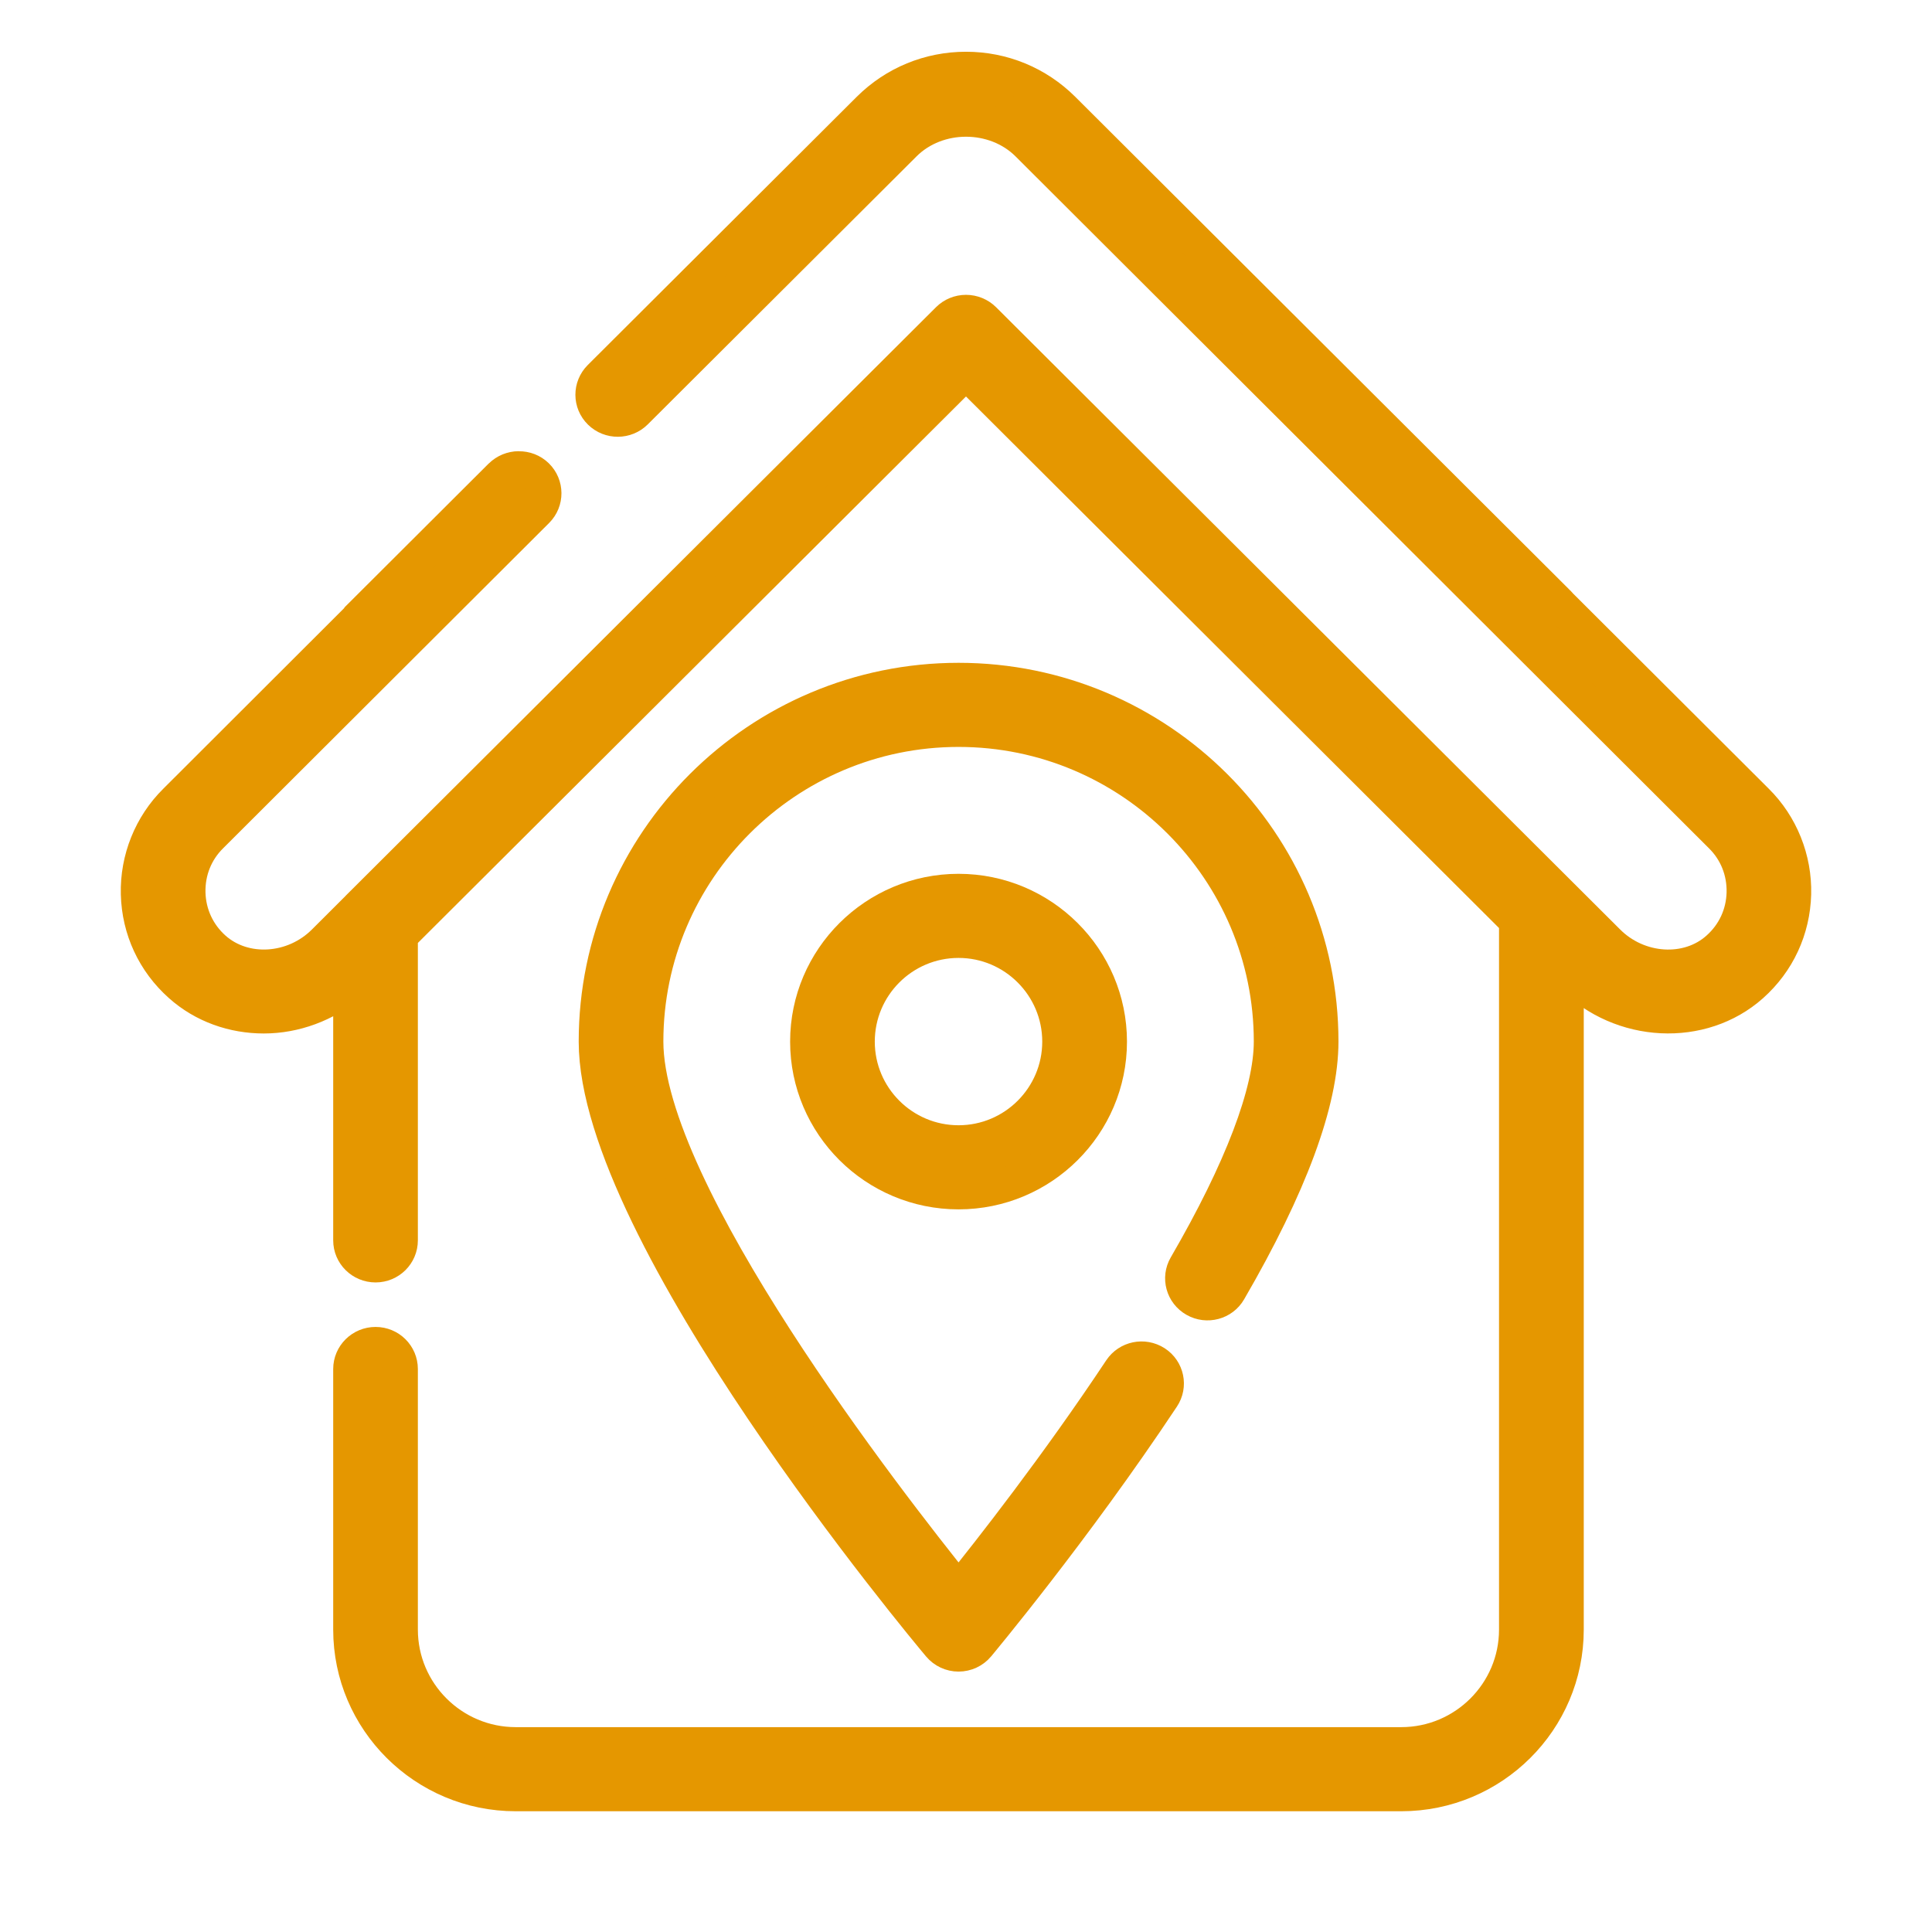 <svg width="28" height="28" viewBox="0 0 28 28" fill="none" xmlns="http://www.w3.org/2000/svg">
<path d="M25.458 11.608L22.603 8.76C22.601 8.757 22.6 8.753 22.597 8.751L15.407 1.58C15.031 1.206 14.531 1 14 1C13.469 1 12.969 1.206 12.593 1.58L8.695 5.467C8.553 5.609 8.554 5.836 8.697 5.976C8.84 6.116 9.07 6.114 9.211 5.974L13.109 2.087C13.586 1.613 14.414 1.613 14.892 2.087L24.942 12.115C25.164 12.333 25.28 12.626 25.273 12.938C25.265 13.252 25.132 13.538 24.898 13.746C24.462 14.137 23.744 14.091 23.301 13.645L14.259 4.629C14.19 4.561 14.097 4.523 14 4.523C13.903 4.523 13.81 4.561 13.742 4.629L5.185 13.16C5.184 13.161 5.184 13.163 5.183 13.163L4.699 13.646C4.256 14.091 3.54 14.136 3.102 13.746C2.869 13.538 2.736 13.251 2.728 12.938C2.721 12.625 2.837 12.333 3.06 12.114L7.782 7.402C7.923 7.261 7.922 7.033 7.779 6.893C7.707 6.823 7.614 6.789 7.52 6.79C7.52 6.79 7.519 6.789 7.518 6.789C7.518 6.789 7.517 6.789 7.517 6.789C7.47 6.789 7.423 6.799 7.378 6.817C7.334 6.835 7.294 6.862 7.261 6.894C7.26 6.895 7.26 6.895 7.259 6.895L5.184 8.965C5.18 8.97 5.178 8.976 5.174 8.981L2.544 11.607C2.186 11.96 1.988 12.453 2.001 12.957C2.014 13.468 2.232 13.938 2.615 14.279C2.952 14.58 3.385 14.728 3.823 14.728C4.27 14.728 4.717 14.565 5.079 14.263V17.976C5.079 18.175 5.242 18.336 5.443 18.336C5.644 18.336 5.806 18.175 5.806 17.976V13.562L14 5.393L21.975 13.346V23.617C21.975 24.535 21.227 25.281 20.308 25.281H7.474C6.555 25.281 5.806 24.535 5.806 23.617V19.841C5.806 19.642 5.644 19.481 5.443 19.481C5.242 19.481 5.079 19.642 5.079 19.841V23.617C5.079 24.931 6.154 26 7.474 26H20.308C21.629 26 22.703 24.932 22.703 23.617V14.07L22.783 14.15C23.495 14.866 24.662 14.924 25.385 14.28C25.768 13.939 25.985 13.469 25.999 12.957C26.012 12.453 25.814 11.96 25.458 11.608Z" fill="#E59700" stroke="#E59700" stroke-width="0.5"/>
<path d="M17.319 18.838C17.492 18.937 17.715 18.878 17.814 18.706C18.699 17.182 19.148 15.967 19.148 15.095C19.148 12.207 16.791 9.856 13.892 9.856C10.994 9.856 8.637 12.206 8.637 15.095C8.637 17.886 13.409 23.604 13.613 23.846C13.682 23.928 13.784 23.976 13.892 23.976C14.001 23.976 14.103 23.928 14.172 23.846C14.185 23.829 15.567 22.178 16.848 20.248C16.959 20.082 16.912 19.859 16.744 19.75C16.574 19.641 16.35 19.688 16.24 19.854C15.324 21.234 14.356 22.469 13.892 23.044C12.865 21.77 9.364 17.267 9.364 15.095C9.364 12.603 11.395 10.575 13.892 10.575C16.39 10.575 18.421 12.602 18.421 15.095C18.421 15.829 17.993 16.954 17.184 18.348C17.084 18.52 17.144 18.739 17.319 18.838Z" fill="#E59700" stroke="#E59700" stroke-width="0.5"/>
<path d="M11.701 15.096C11.701 16.299 12.684 17.277 13.892 17.277C15.1 17.277 16.083 16.299 16.083 15.096C16.083 13.893 15.1 12.914 13.892 12.914C12.684 12.914 11.701 13.893 11.701 15.096ZM15.355 15.096C15.355 15.902 14.699 16.558 13.892 16.558C13.084 16.558 12.428 15.902 12.428 15.096C12.428 14.289 13.084 13.633 13.892 13.633C14.699 13.633 15.355 14.29 15.355 15.096Z" fill="#E59700" stroke="#E59700" stroke-width="0.5"/>
</svg>
